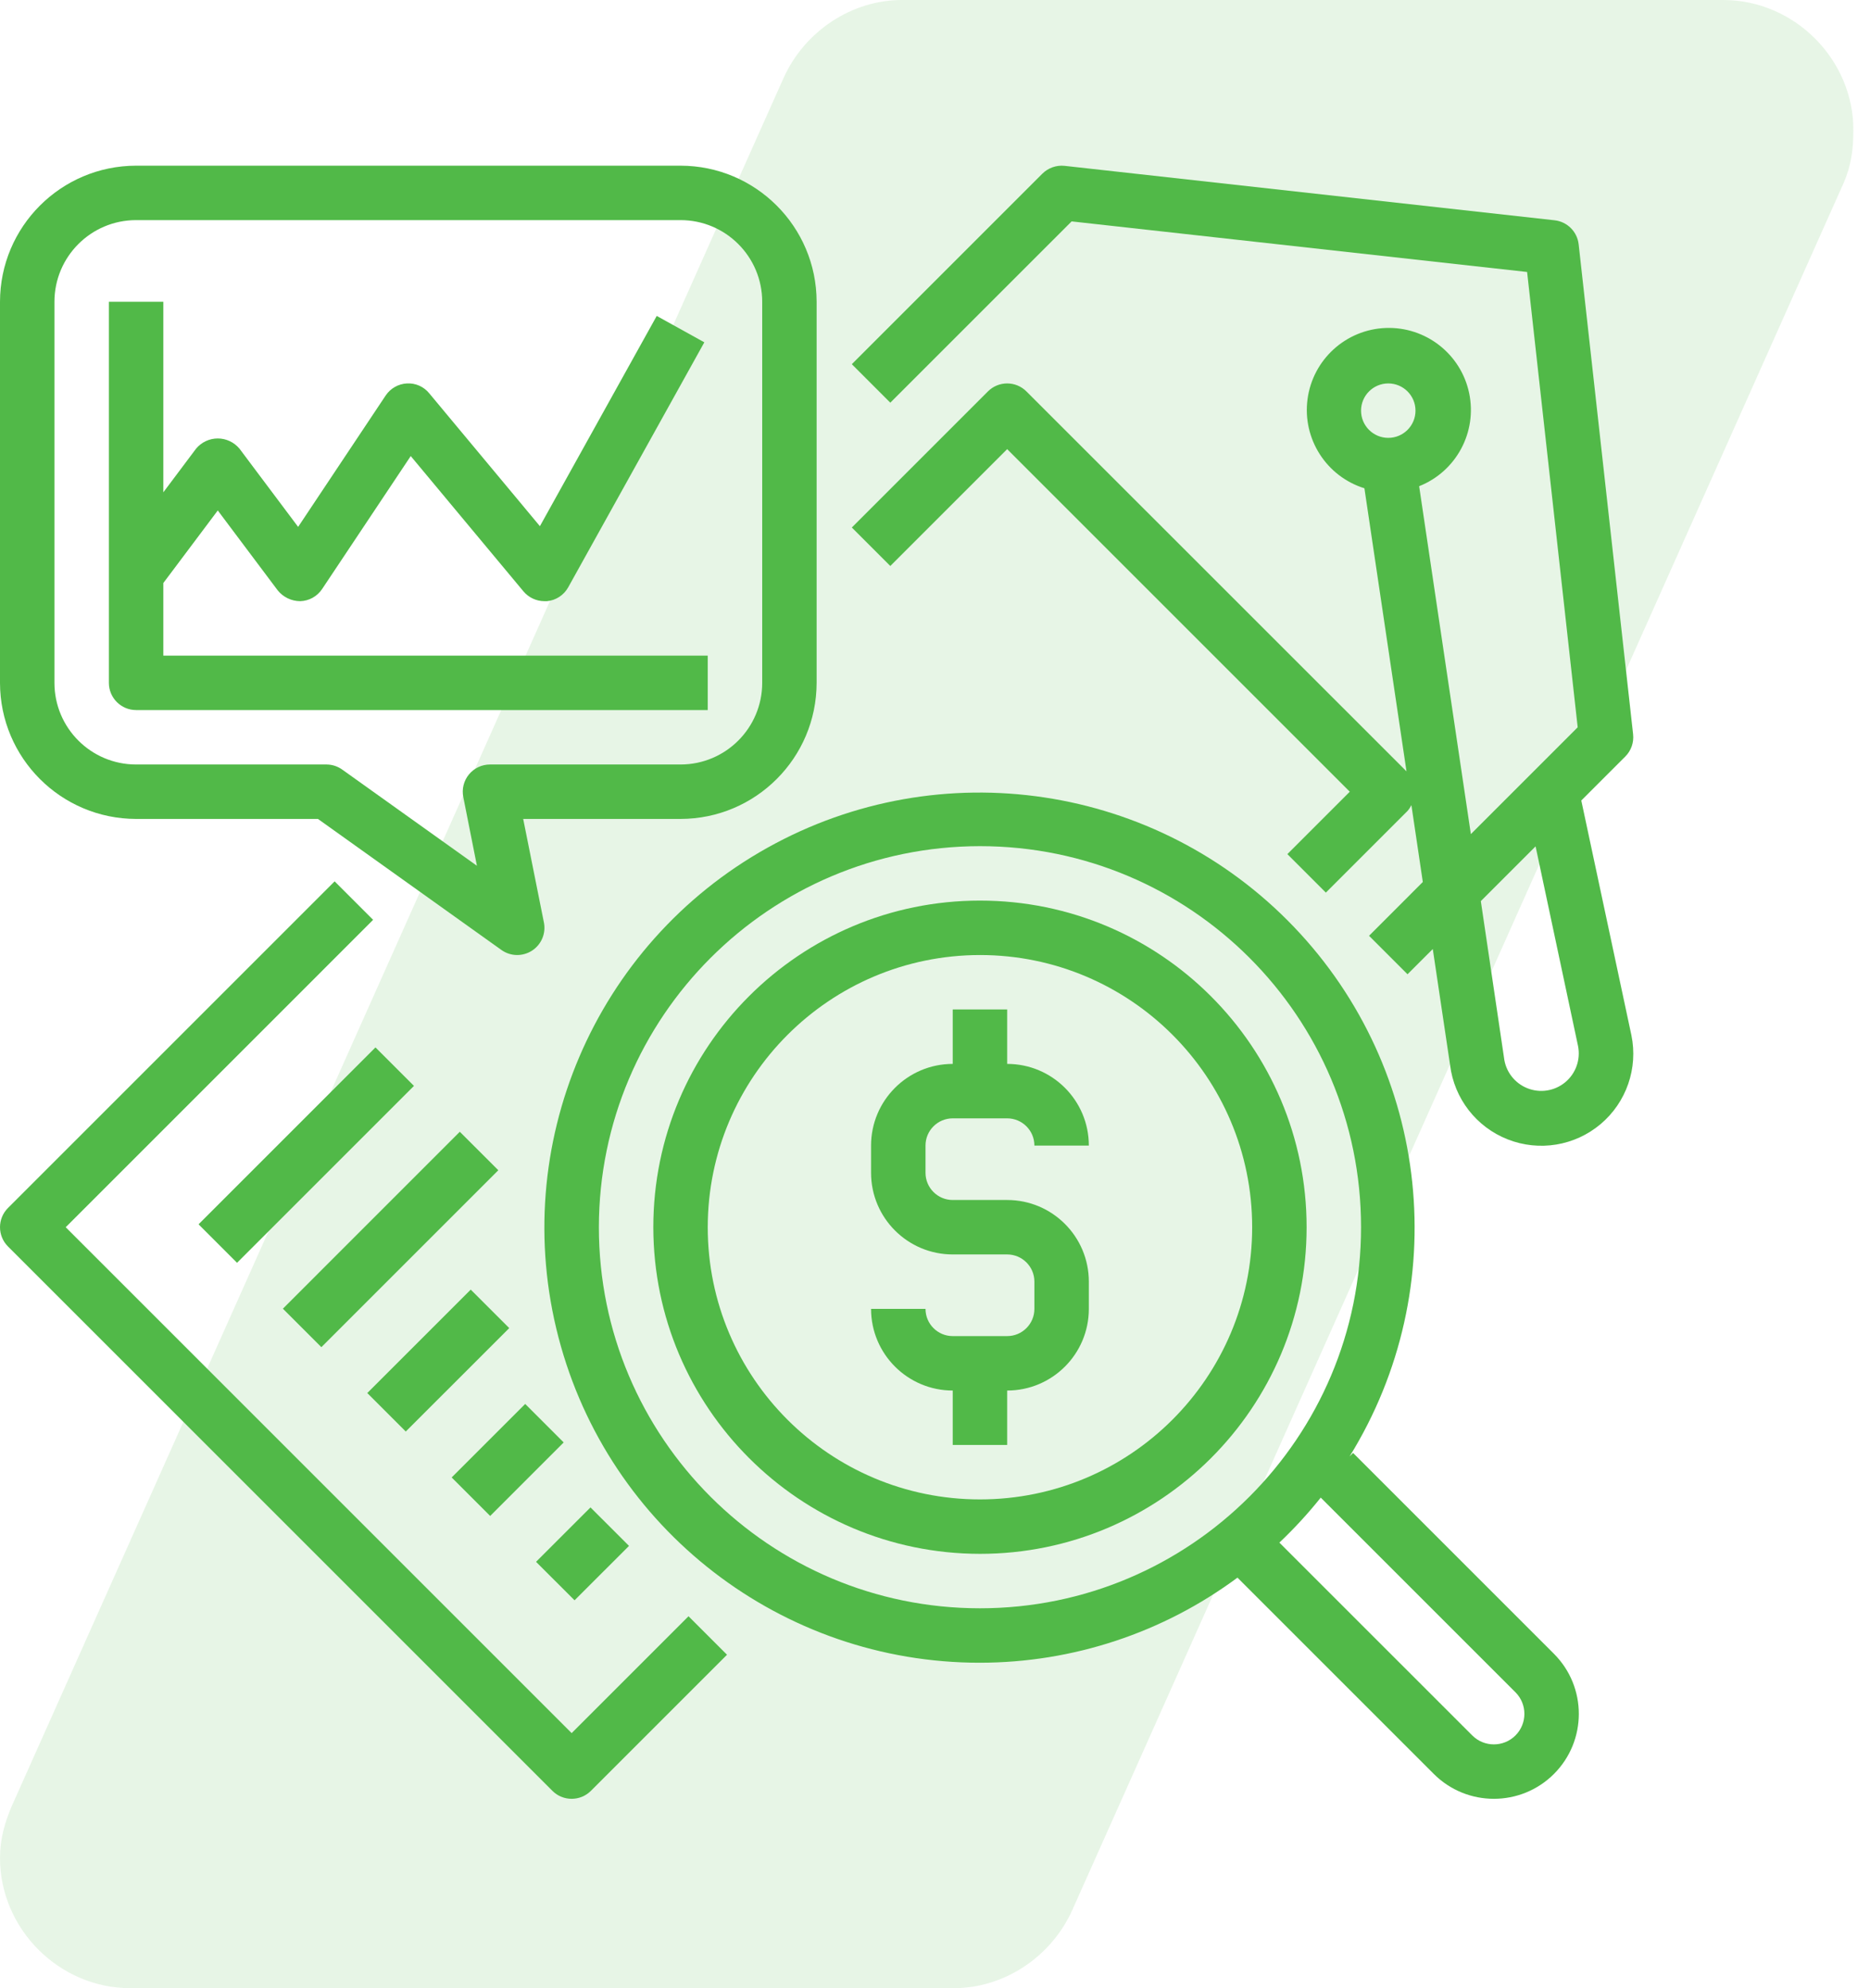 <svg xmlns="http://www.w3.org/2000/svg" width="79" height="84" viewBox="0 0 79 84" fill="none"><g clip-path="url(#clip0_2041_1001)"><g opacity="0.14"><path d="M77.9 7.7L45.3 80.7C44.4 82.7 42.4 84 40.3 84H5.5C2.5 84 0 81.5 0 78.5C0 77.7 0.2 77 0.5 76.3L33.1 3.3C34 1.3 36 0 38.1 0H72.8C75.8 0 78.3 2.5 78.3 5.5C78.3 6.3 78.2 7 77.9 7.7Z" fill="#51B948"></path></g><path d="M23.337 75.663C23.786 76.112 24.514 76.112 24.963 75.663L30.713 69.913L29.087 68.287L24.15 73.224L2.776 51.85L15.763 38.863L14.137 37.237L0.337 51.037C-0.112 51.486 -0.112 52.214 0.337 52.663L23.337 75.663Z" fill="#51B948"></path><path d="M68.992 31.024L66.692 10.324C66.633 9.789 66.21 9.366 65.675 9.307L44.976 7.007C44.629 6.97 44.284 7.092 44.036 7.337L35.986 15.387L37.612 17.013L45.272 9.354L64.514 11.491L66.651 30.728L62.138 35.241L59.953 20.542C61.522 19.919 62.413 18.257 62.065 16.605C61.717 14.954 60.229 13.794 58.542 13.857C56.856 13.921 55.461 15.19 55.238 16.864C55.015 18.537 56.03 20.127 57.641 20.63L59.419 32.59L43.362 16.537C42.913 16.088 42.185 16.088 41.736 16.537L35.986 22.287L37.612 23.913L42.549 18.976L57.023 33.45L54.386 36.087L56.012 37.713L59.462 34.263C59.527 34.189 59.582 34.106 59.626 34.018L60.108 37.264L57.836 39.537L59.462 41.163L60.529 40.096L61.26 44.997C61.433 46.412 62.368 47.618 63.695 48.139C65.022 48.661 66.528 48.413 67.618 47.494C68.708 46.576 69.208 45.134 68.92 43.738L66.803 33.821L68.662 31.963C68.909 31.716 69.03 31.371 68.992 31.024ZM58.649 16.2C59.284 16.2 59.799 16.715 59.799 17.35C59.799 17.985 59.284 18.5 58.649 18.5C58.014 18.5 57.499 17.985 57.499 17.35C57.499 16.715 58.014 16.2 58.649 16.2ZM66.668 44.205C66.778 44.775 66.568 45.36 66.12 45.729C65.671 46.099 65.056 46.193 64.518 45.975C63.98 45.758 63.603 45.263 63.538 44.685L62.559 38.072L64.872 35.759L66.668 44.205Z" fill="#51B948"></path><path d="M8.388 51.727L15.862 44.253L17.488 45.879L10.014 53.353L8.388 51.727Z" fill="#51B948"></path><path d="M11.951 55.292L19.425 47.817L21.052 49.443L13.577 56.918L11.951 55.292Z" fill="#51B948"></path><path d="M15.516 58.856L19.886 54.486L21.513 56.112L17.142 60.482L15.516 58.856Z" fill="#51B948"></path><path d="M19.081 62.422L22.187 59.317L23.813 60.943L20.708 64.049L19.081 62.422Z" fill="#51B948"></path><path d="M22.646 65.987L24.946 63.688L26.573 65.314L24.273 67.613L22.646 65.987Z" fill="#51B948"></path><path d="M41.399 70.25C45.317 70.248 49.131 68.988 52.278 66.655L60.572 74.949C61.974 76.35 64.246 76.35 65.648 74.949C67.049 73.547 67.049 71.274 65.648 69.873L57.162 61.387L57.015 61.534C61.418 54.412 60.451 45.215 54.665 39.164C48.878 33.112 39.733 31.737 32.422 35.817C25.11 39.898 21.481 48.404 23.594 56.506C25.706 64.608 33.027 70.258 41.399 70.25ZM64.022 71.499C64.525 72.002 64.525 72.819 64.022 73.323C63.518 73.826 62.702 73.826 62.198 73.323L54.049 65.175C54.675 64.582 55.259 63.947 55.796 63.274L64.022 71.499ZM41.399 35.75C50.291 35.75 57.499 42.958 57.499 51.85C57.499 60.742 50.291 67.95 41.399 67.95C32.508 67.95 25.3 60.742 25.3 51.85C25.309 42.962 32.512 35.76 41.399 35.75Z" fill="#51B948"></path><path d="M41.399 65.65C49.021 65.65 55.199 59.472 55.199 51.85C55.199 44.228 49.021 38.05 41.399 38.05C33.778 38.05 27.6 44.228 27.6 51.85C27.608 59.468 33.781 65.642 41.399 65.65ZM41.399 40.35C47.751 40.35 52.899 45.499 52.899 51.85C52.899 58.201 47.751 63.35 41.399 63.35C35.048 63.35 29.899 58.201 29.899 51.85C29.906 45.501 35.051 40.357 41.399 40.35Z" fill="#51B948"></path><path d="M42.549 56.45H40.249C39.614 56.45 39.099 55.935 39.099 55.3H36.799C36.799 57.205 38.344 58.75 40.249 58.75V61.05H42.549V58.75C44.455 58.75 45.999 57.205 45.999 55.3V54.15C45.999 52.245 44.455 50.7 42.549 50.7H40.249C39.614 50.7 39.099 50.185 39.099 49.55V48.4C39.099 47.765 39.614 47.25 40.249 47.25H42.549C43.184 47.25 43.699 47.765 43.699 48.4H45.999C45.999 46.495 44.455 44.95 42.549 44.95V42.65H40.249V44.95C38.344 44.95 36.799 46.495 36.799 48.4V49.55C36.799 51.455 38.344 53 40.249 53H42.549C43.184 53 43.699 53.515 43.699 54.15V55.3C43.699 55.935 43.184 56.45 42.549 56.45Z" fill="#51B948"></path><path d="M5.75 34.6H13.432L21.181 40.135C21.376 40.275 21.61 40.35 21.85 40.35C22.071 40.349 22.288 40.285 22.474 40.166C22.872 39.909 23.072 39.434 22.977 38.97L22.103 34.6H28.75C31.924 34.596 34.495 32.024 34.499 28.85V12.75C34.495 9.576 31.924 7.004 28.75 7H5.75C2.576 7.004 0.004 9.576 0 12.75V28.85C0.004 32.024 2.576 34.596 5.75 34.6ZM2.3 12.75C2.3 10.845 3.845 9.3 5.75 9.3H28.75C30.655 9.3 32.2 10.845 32.2 12.75V28.85C32.2 30.755 30.655 32.3 28.75 32.3H20.7C20.354 32.3 20.027 32.455 19.809 32.722C19.59 32.99 19.504 33.342 19.573 33.68L20.148 36.579L14.465 32.52C14.271 32.379 14.039 32.302 13.8 32.3H5.75C3.845 32.3 2.3 30.755 2.3 28.85V12.75Z" fill="#51B948"></path><path d="M5.75 30H29.899V27.7H6.9V24.633L9.2 21.567L11.73 24.94C11.961 25.229 12.311 25.398 12.681 25.4C13.054 25.39 13.399 25.199 13.607 24.888L17.352 19.269L22.115 24.987C22.335 25.248 22.658 25.399 23 25.4C23.036 25.402 23.072 25.402 23.108 25.4C23.485 25.364 23.821 25.145 24.005 24.813L29.755 14.463L27.744 13.348L22.809 22.231L18.134 16.618C17.904 16.334 17.552 16.178 17.187 16.2C16.826 16.22 16.494 16.409 16.293 16.71L12.595 22.261L10.12 18.96C9.893 18.685 9.556 18.525 9.2 18.525C8.844 18.525 8.506 18.685 8.28 18.96L6.9 20.8V12.75H4.6V28.85C4.6 29.485 5.115 30 5.75 30Z" fill="#51B948"></path></g><defs><clipPath id="clip0_2041_1001"><rect width="78.3" height="84" fill="white"></rect></clipPath></defs></svg>